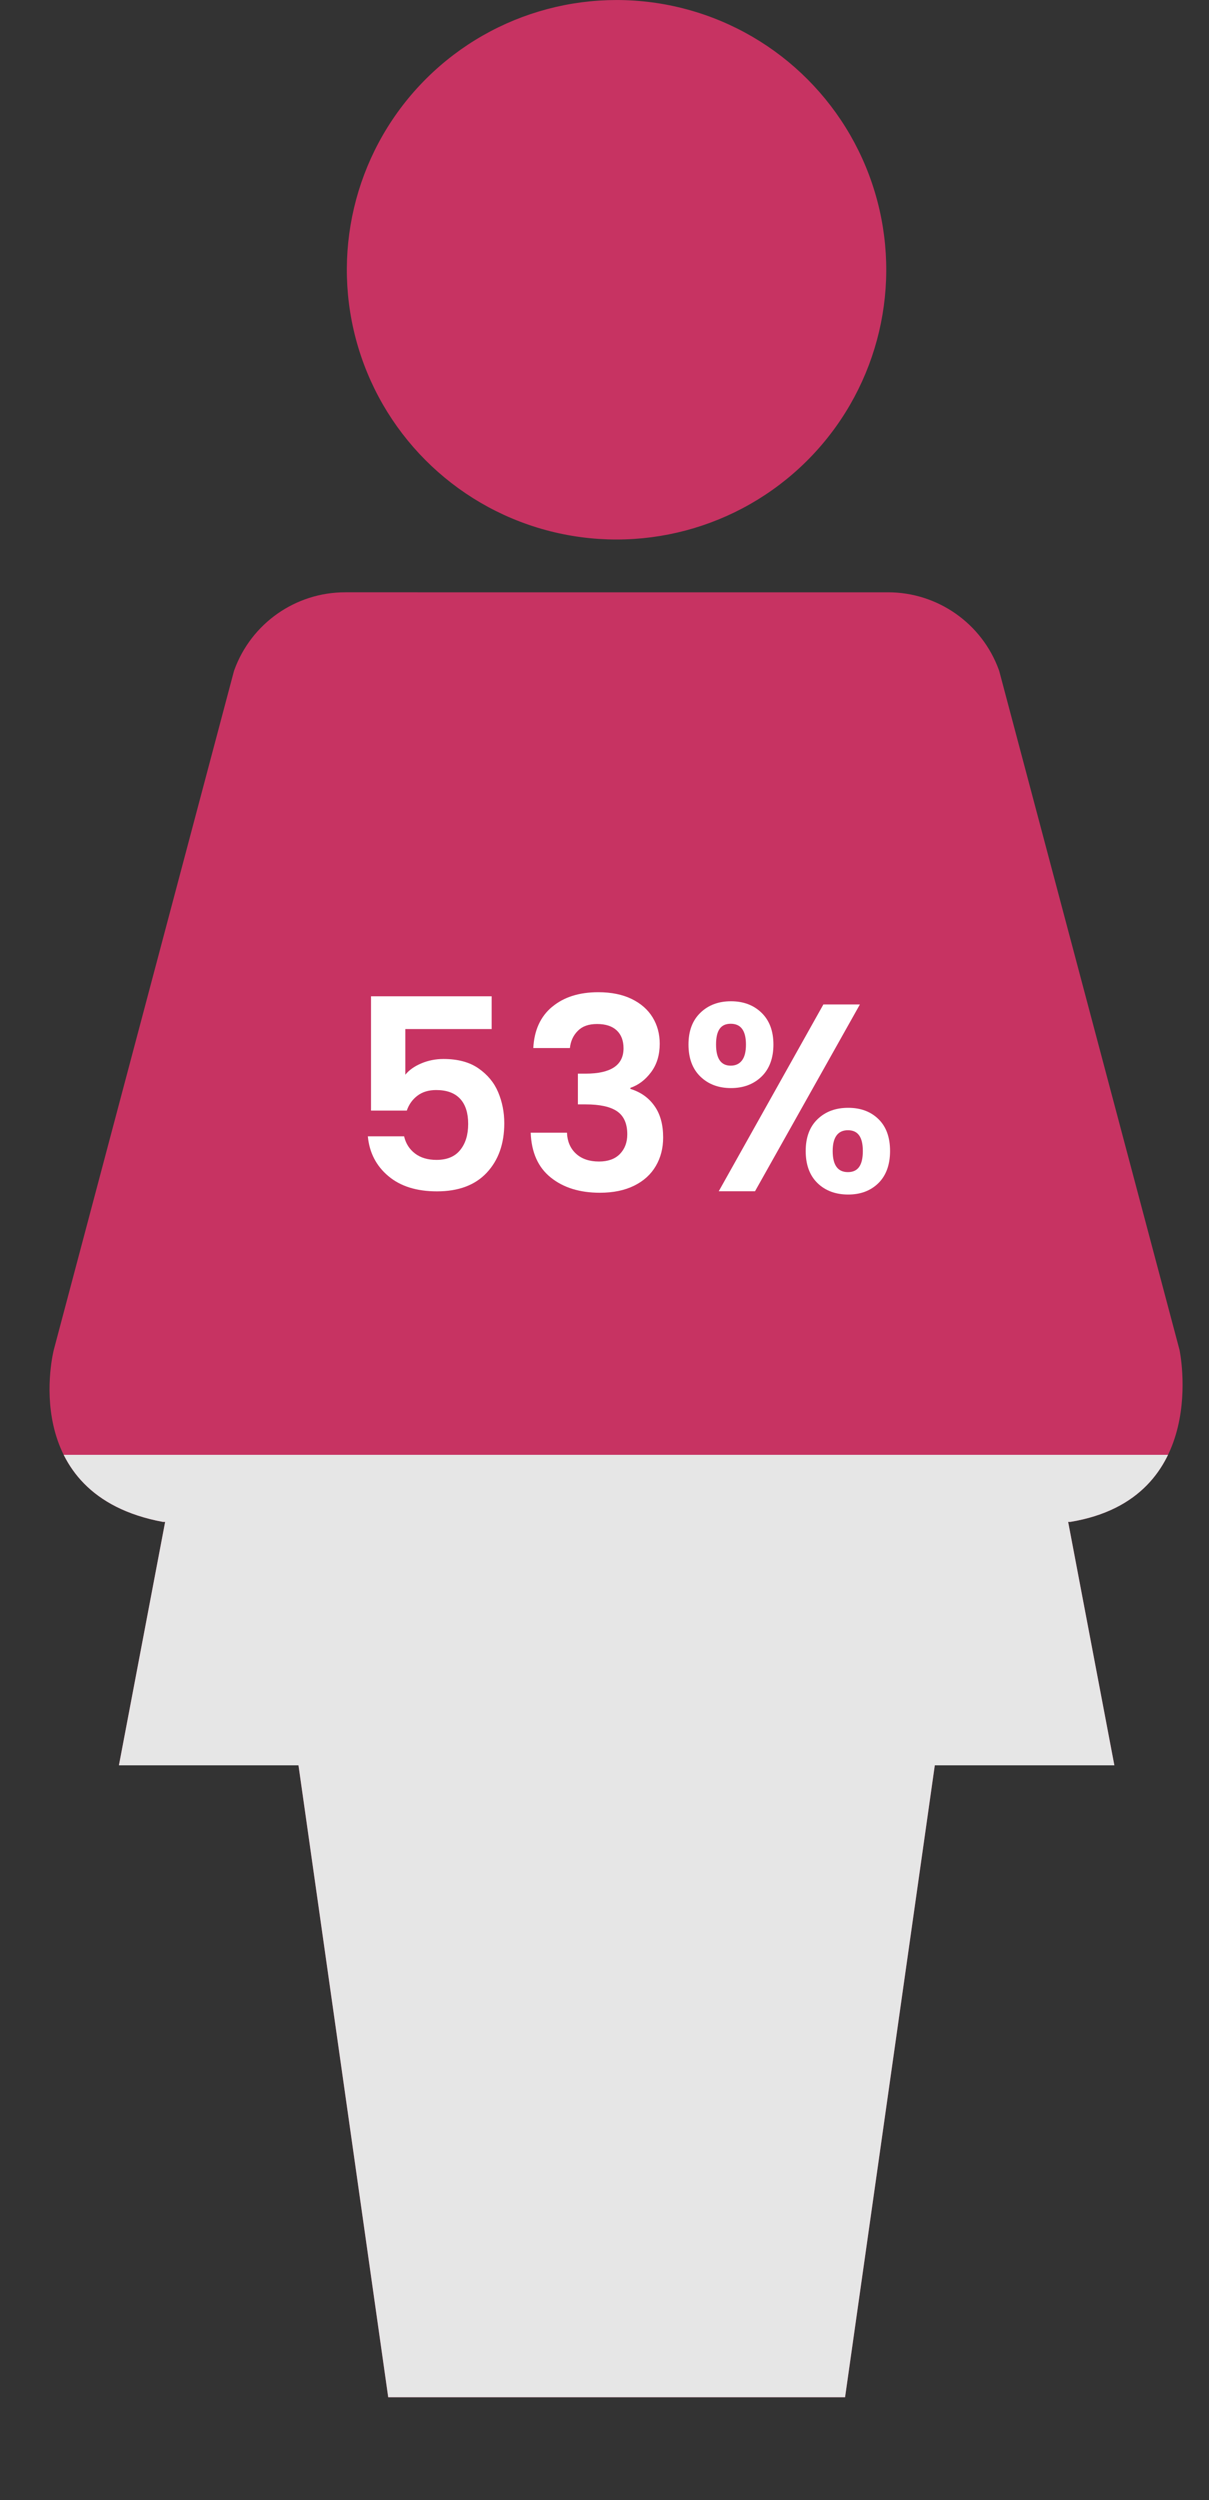 <?xml version="1.0" encoding="UTF-8"?>
<svg xmlns="http://www.w3.org/2000/svg" xmlns:xlink="http://www.w3.org/1999/xlink" id="Layer_2" data-name="Layer 2" viewBox="0 0 148.33 306.69">
  <rect x="0" y="0" width="148.33" height="306.69" fill="#333333" stroke="none"/>
  <defs>
    <style>
      .cls-1 {
        fill: none;
      }

      .cls-1, .cls-2, .cls-3, .cls-4 {
        stroke-width: 0px;
      }

      .cls-2 {
        fill: #e6e6e6;
      }

      .cls-5 {
        clip-path: url(#clippath);
      }

      .cls-3 {
        fill: #c73362;
      }

      .cls-4 {
        fill: #fff;
      }
    </style>
    <clipPath id="clippath">
      <rect class="cls-1" y="178.47" width="148.33" height="128.22"></rect>
    </clipPath>
  </defs>
  <g id="Layer_1-2" data-name="Layer 1">
    <g>
      <g id="_Grid_Repeat_" data-name="&amp;lt;Grid Repeat&amp;gt;">
        <g>
          <circle class="cls-3" cx="75.65" cy="33.09" r="33.09" transform="translate(26.06 99.12) rotate(-76.72)"></circle>
          <path class="cls-3" d="M144.71,165.59l-22.08-83.14c-.02-.09-.05-.17-.08-.26-2.07-5.71-7.51-9.53-13.6-9.53H42.35c-6.09,0-11.52,3.81-13.6,9.53-.03.08-.06.17-.08.26L6.6,165.59s-4.58,17.78,13.39,21.11h.27l-5.67,29.86h22.03l11.01,77.52h56.05l11.01-77.52h22.03l-5.67-29.86h.26c17.31-2.85,13.4-21.11,13.4-21.11Z"></path>
        </g>
      </g>
      <g class="cls-5">
        <g id="_Grid_Repeat_-2" data-name="&amp;lt;Grid Repeat&amp;gt;">
          <g>
            <circle class="cls-2" cx="75.65" cy="33.09" r="33.09" transform="translate(26.06 99.12) rotate(-76.72)"></circle>
            <path class="cls-2" d="M144.71,165.59l-22.08-83.14c-.02-.09-.05-.17-.08-.26-2.07-5.71-7.51-9.53-13.6-9.53H42.35c-6.09,0-11.52,3.81-13.6,9.53-.03.08-.06.17-.08.26L6.6,165.59s-4.58,17.78,13.39,21.11h.27l-5.67,29.86h22.03l11.01,77.52h56.05l11.01-77.52h22.03l-5.67-29.86h.26c17.31-2.85,13.4-21.11,13.4-21.11Z"></path>
          </g>
        </g>
      </g>
      <g>
        <path class="cls-4" d="M60.34,126.24h-10.61v5.6c.46-.57,1.11-1.03,1.96-1.39s1.76-.54,2.72-.54c1.75,0,3.18.38,4.29,1.15s1.92,1.74,2.42,2.93.75,2.46.75,3.81c0,2.51-.72,4.53-2.15,6.06-1.43,1.53-3.47,2.29-6.11,2.29-2.49,0-4.48-.62-5.96-1.87-1.48-1.24-2.33-2.87-2.52-4.88h4.45c.2.87.64,1.57,1.33,2.1s1.57.79,2.64.79c1.29,0,2.26-.4,2.91-1.21.66-.81.98-1.88.98-3.21s-.33-2.38-1-3.09c-.67-.71-1.64-1.06-2.93-1.06-.92,0-1.68.23-2.29.69-.61.46-1.05,1.07-1.31,1.83h-4.39v-14.02h14.8v4.03Z"></path>
        <path class="cls-4" d="M67.76,123.5c1.43-1.19,3.31-1.78,5.65-1.78,1.59,0,2.96.28,4.09.83s1.99,1.31,2.57,2.26c.58.95.87,2.03.87,3.23,0,1.38-.35,2.54-1.06,3.49-.71.95-1.56,1.59-2.54,1.92v.13c1.27.39,2.25,1.09,2.96,2.1.71,1,1.06,2.29,1.06,3.86,0,1.31-.3,2.48-.9,3.5-.6,1.03-1.48,1.83-2.65,2.41-1.17.58-2.57.87-4.21.87-2.47,0-4.48-.62-6.03-1.87-1.55-1.24-2.37-3.08-2.46-5.5h4.45c.04,1.07.41,1.93,1.1,2.57s1.63.97,2.83.97c1.11,0,1.97-.31,2.57-.93.6-.62.9-1.42.9-2.41,0-1.31-.42-2.25-1.25-2.82-.83-.57-2.12-.85-3.86-.85h-.95v-3.77h.95c3.1,0,4.65-1.04,4.65-3.11,0-.94-.28-1.67-.83-2.19s-1.36-.79-2.41-.79-1.82.28-2.37.84c-.56.56-.88,1.26-.97,2.11h-4.49c.11-2.18.88-3.87,2.31-5.06Z"></path>
        <path class="cls-4" d="M85.93,124.24c.97-.94,2.22-1.41,3.75-1.41s2.78.47,3.75,1.41c.97.94,1.46,2.24,1.46,3.9s-.49,2.99-1.46,3.93c-.97.94-2.22,1.41-3.75,1.41s-2.78-.47-3.75-1.41c-.97-.94-1.46-2.25-1.46-3.93s.49-2.96,1.46-3.9ZM87.85,128.14c0,1.72.6,2.59,1.8,2.59.59,0,1.05-.21,1.38-.64.33-.43.49-1.07.49-1.95,0-1.7-.62-2.55-1.87-2.55s-1.8.85-1.8,2.55ZM105.5,123.22l-12.87,22.92h-4.45l12.84-22.92h4.49ZM100.31,137.29c.97-.93,2.22-1.39,3.75-1.39s2.77.46,3.72,1.39c.95.93,1.42,2.23,1.42,3.91s-.48,2.99-1.42,3.93c-.95.94-2.19,1.41-3.72,1.41s-2.81-.47-3.77-1.41c-.96-.94-1.44-2.25-1.44-3.93s.49-2.98,1.46-3.91ZM102.16,141.2c0,1.73.62,2.59,1.87,2.59s1.83-.86,1.83-2.59-.61-2.55-1.83-2.55-1.87.85-1.87,2.55Z"></path>
      </g>
    </g>
  </g>
</svg>
